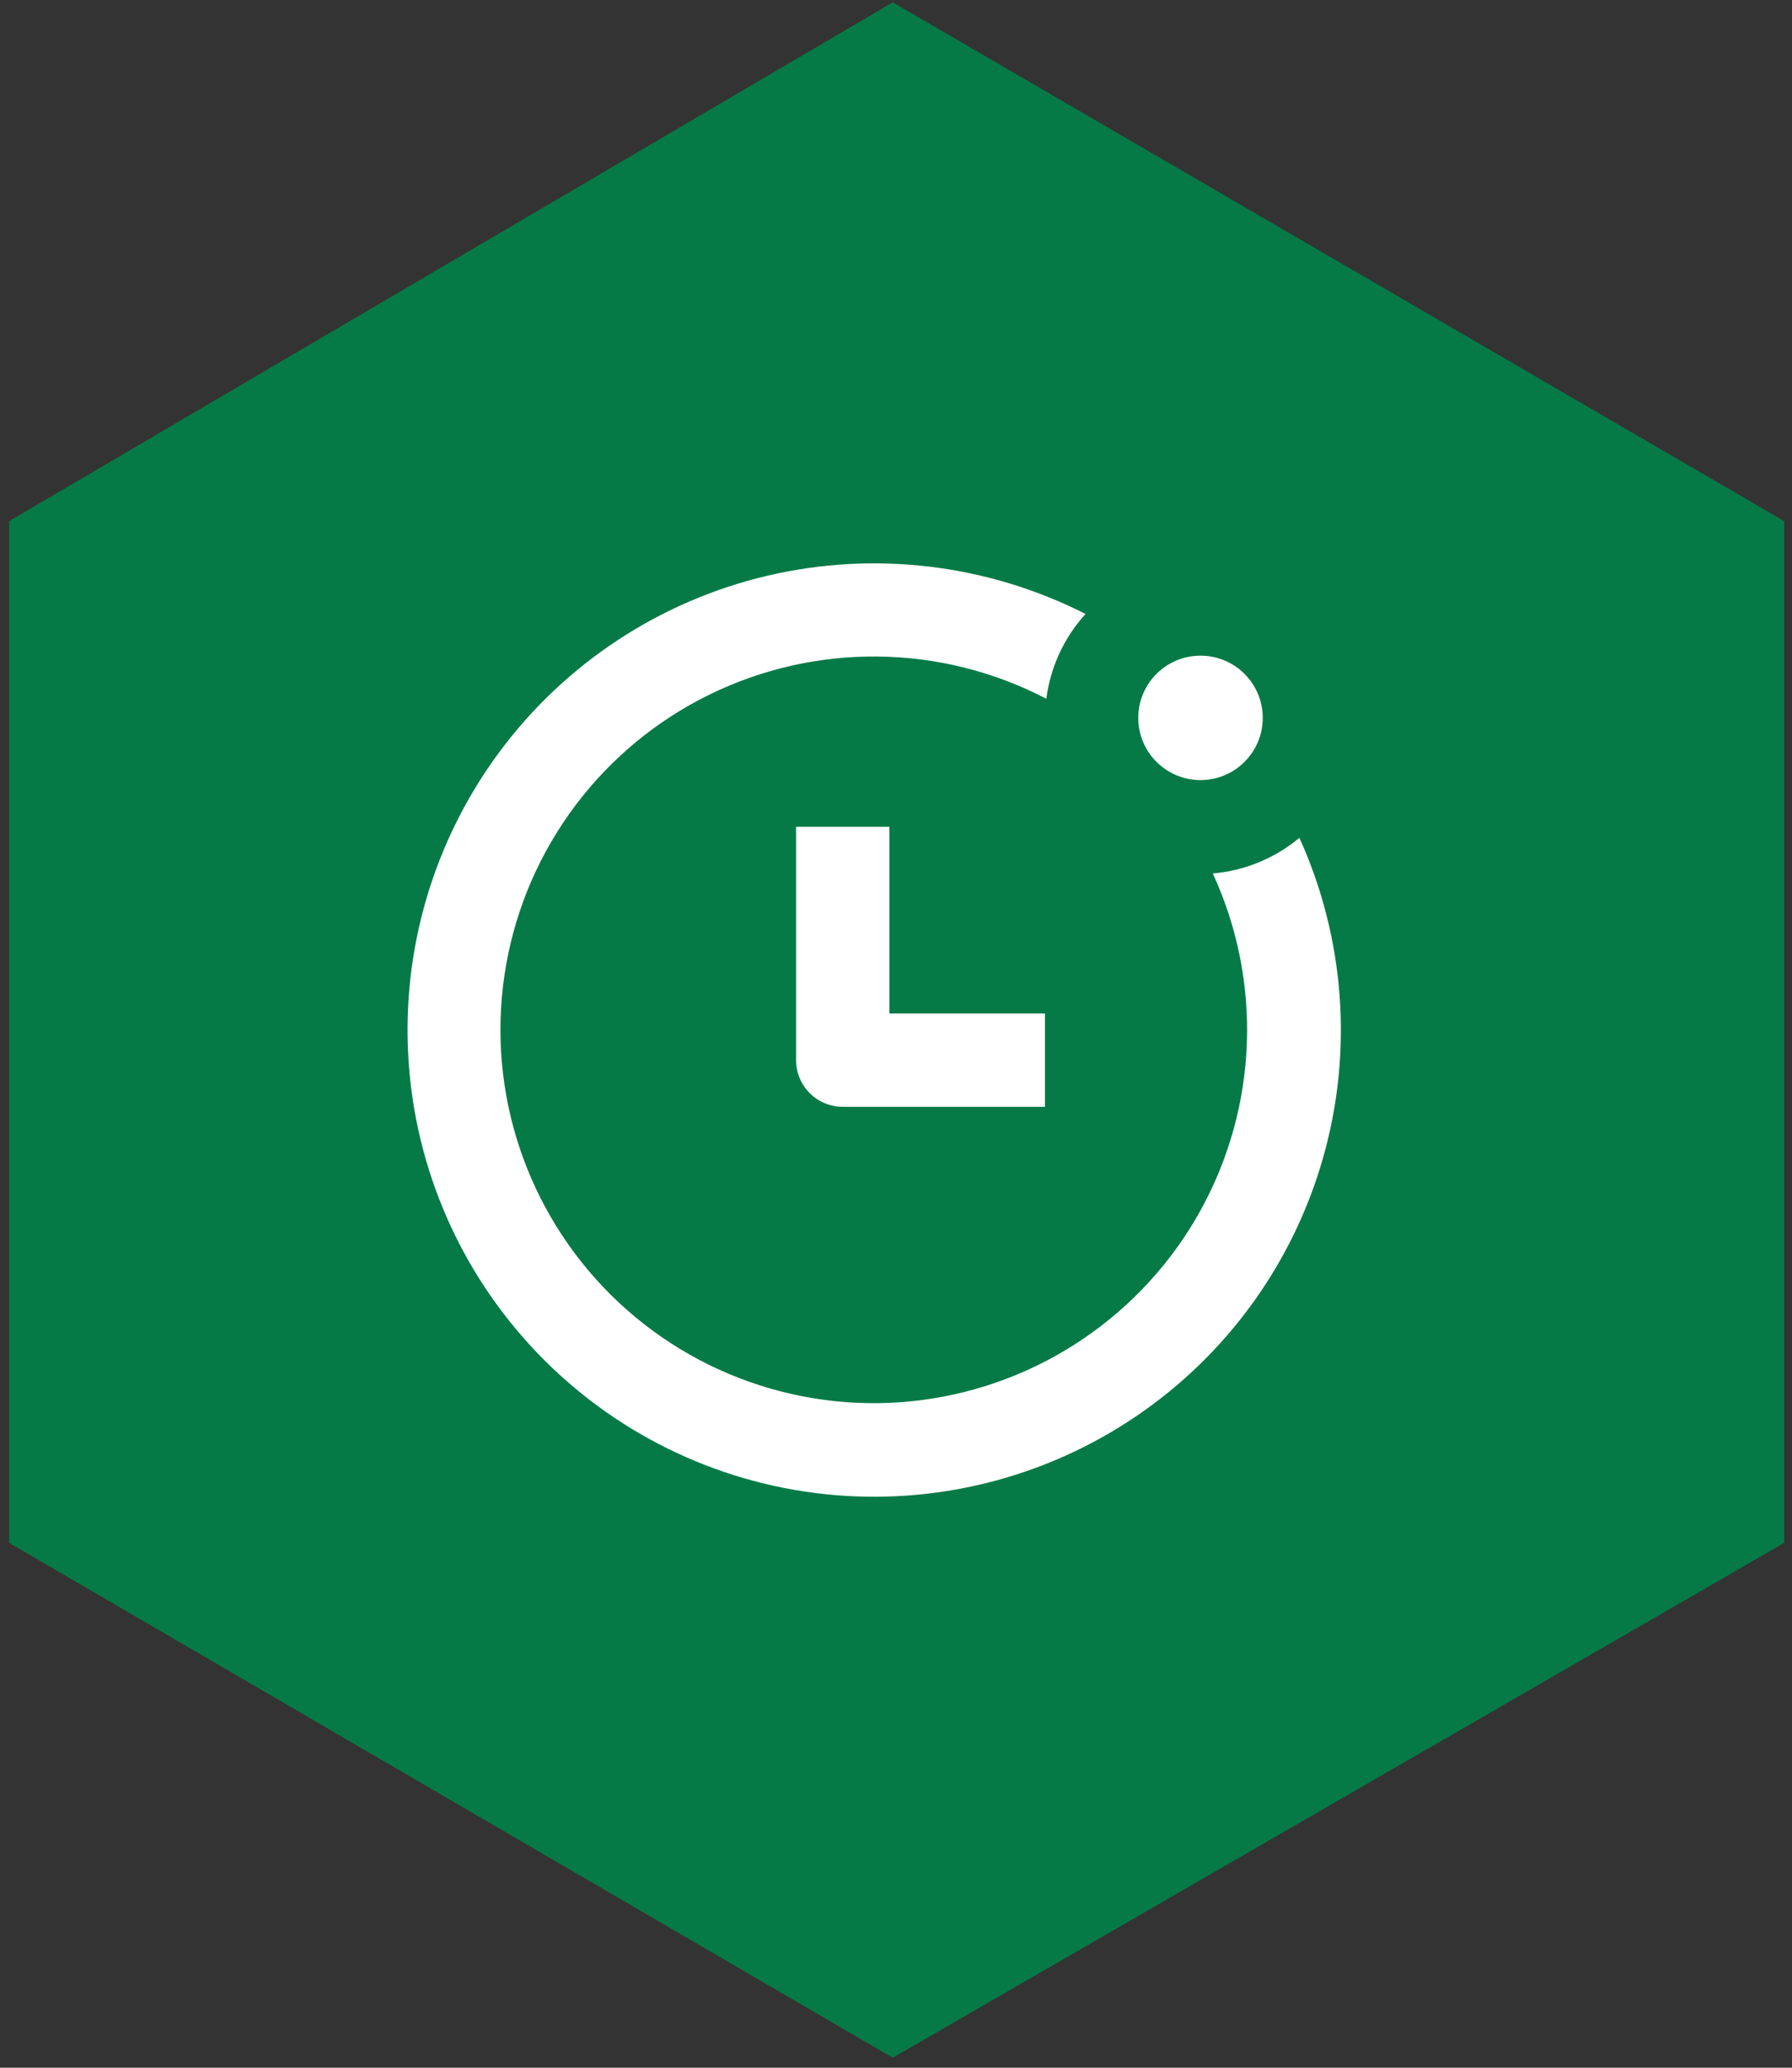 <svg width="26" height="30" viewBox="0 0 26 30" fill="none" xmlns="http://www.w3.org/2000/svg">
<rect x="0" y="0" width="26" height="30" fill="#333333" stroke="none"/>
<path d="M12.953 0.034L25.887 7.561V22.385L12.953 29.855L0.133 22.385V7.561L12.953 0.034Z" fill="#067a46"/>
<path d="M15.161 16.058H12.227C12.047 16.058 11.875 15.987 11.748 15.86C11.621 15.733 11.55 15.561 11.55 15.381V11.996H12.904V14.704H15.161L15.161 16.058Z" fill="white"/>
<path d="M17.596 12.672C18.318 14.238 18.252 16.055 17.417 17.564C16.582 19.072 15.079 20.093 13.368 20.314C11.658 20.534 9.945 19.926 8.756 18.678C7.567 17.429 7.042 15.689 7.345 13.991C7.647 12.294 8.74 10.841 10.287 10.081C11.835 9.32 13.652 9.341 15.181 10.138C15.24 9.68 15.439 9.25 15.75 8.908C14.325 8.184 12.69 7.988 11.134 8.353C9.578 8.719 8.202 9.623 7.249 10.906C6.296 12.189 5.827 13.768 5.926 15.363C6.024 16.958 6.684 18.467 7.788 19.622C8.892 20.778 10.37 21.506 11.959 21.677C13.548 21.848 15.146 21.451 16.471 20.557C17.796 19.663 18.762 18.33 19.198 16.792C19.634 15.255 19.512 13.612 18.853 12.156C18.497 12.453 18.058 12.633 17.596 12.673L17.596 12.672Z" fill="white"/>
<path d="M18.321 10.416C18.321 10.914 17.917 11.318 17.418 11.318C16.919 11.318 16.515 10.914 16.515 10.416C16.515 9.917 16.919 9.513 17.418 9.513C17.917 9.513 18.321 9.917 18.321 10.416Z" fill="white"/>
</svg>
